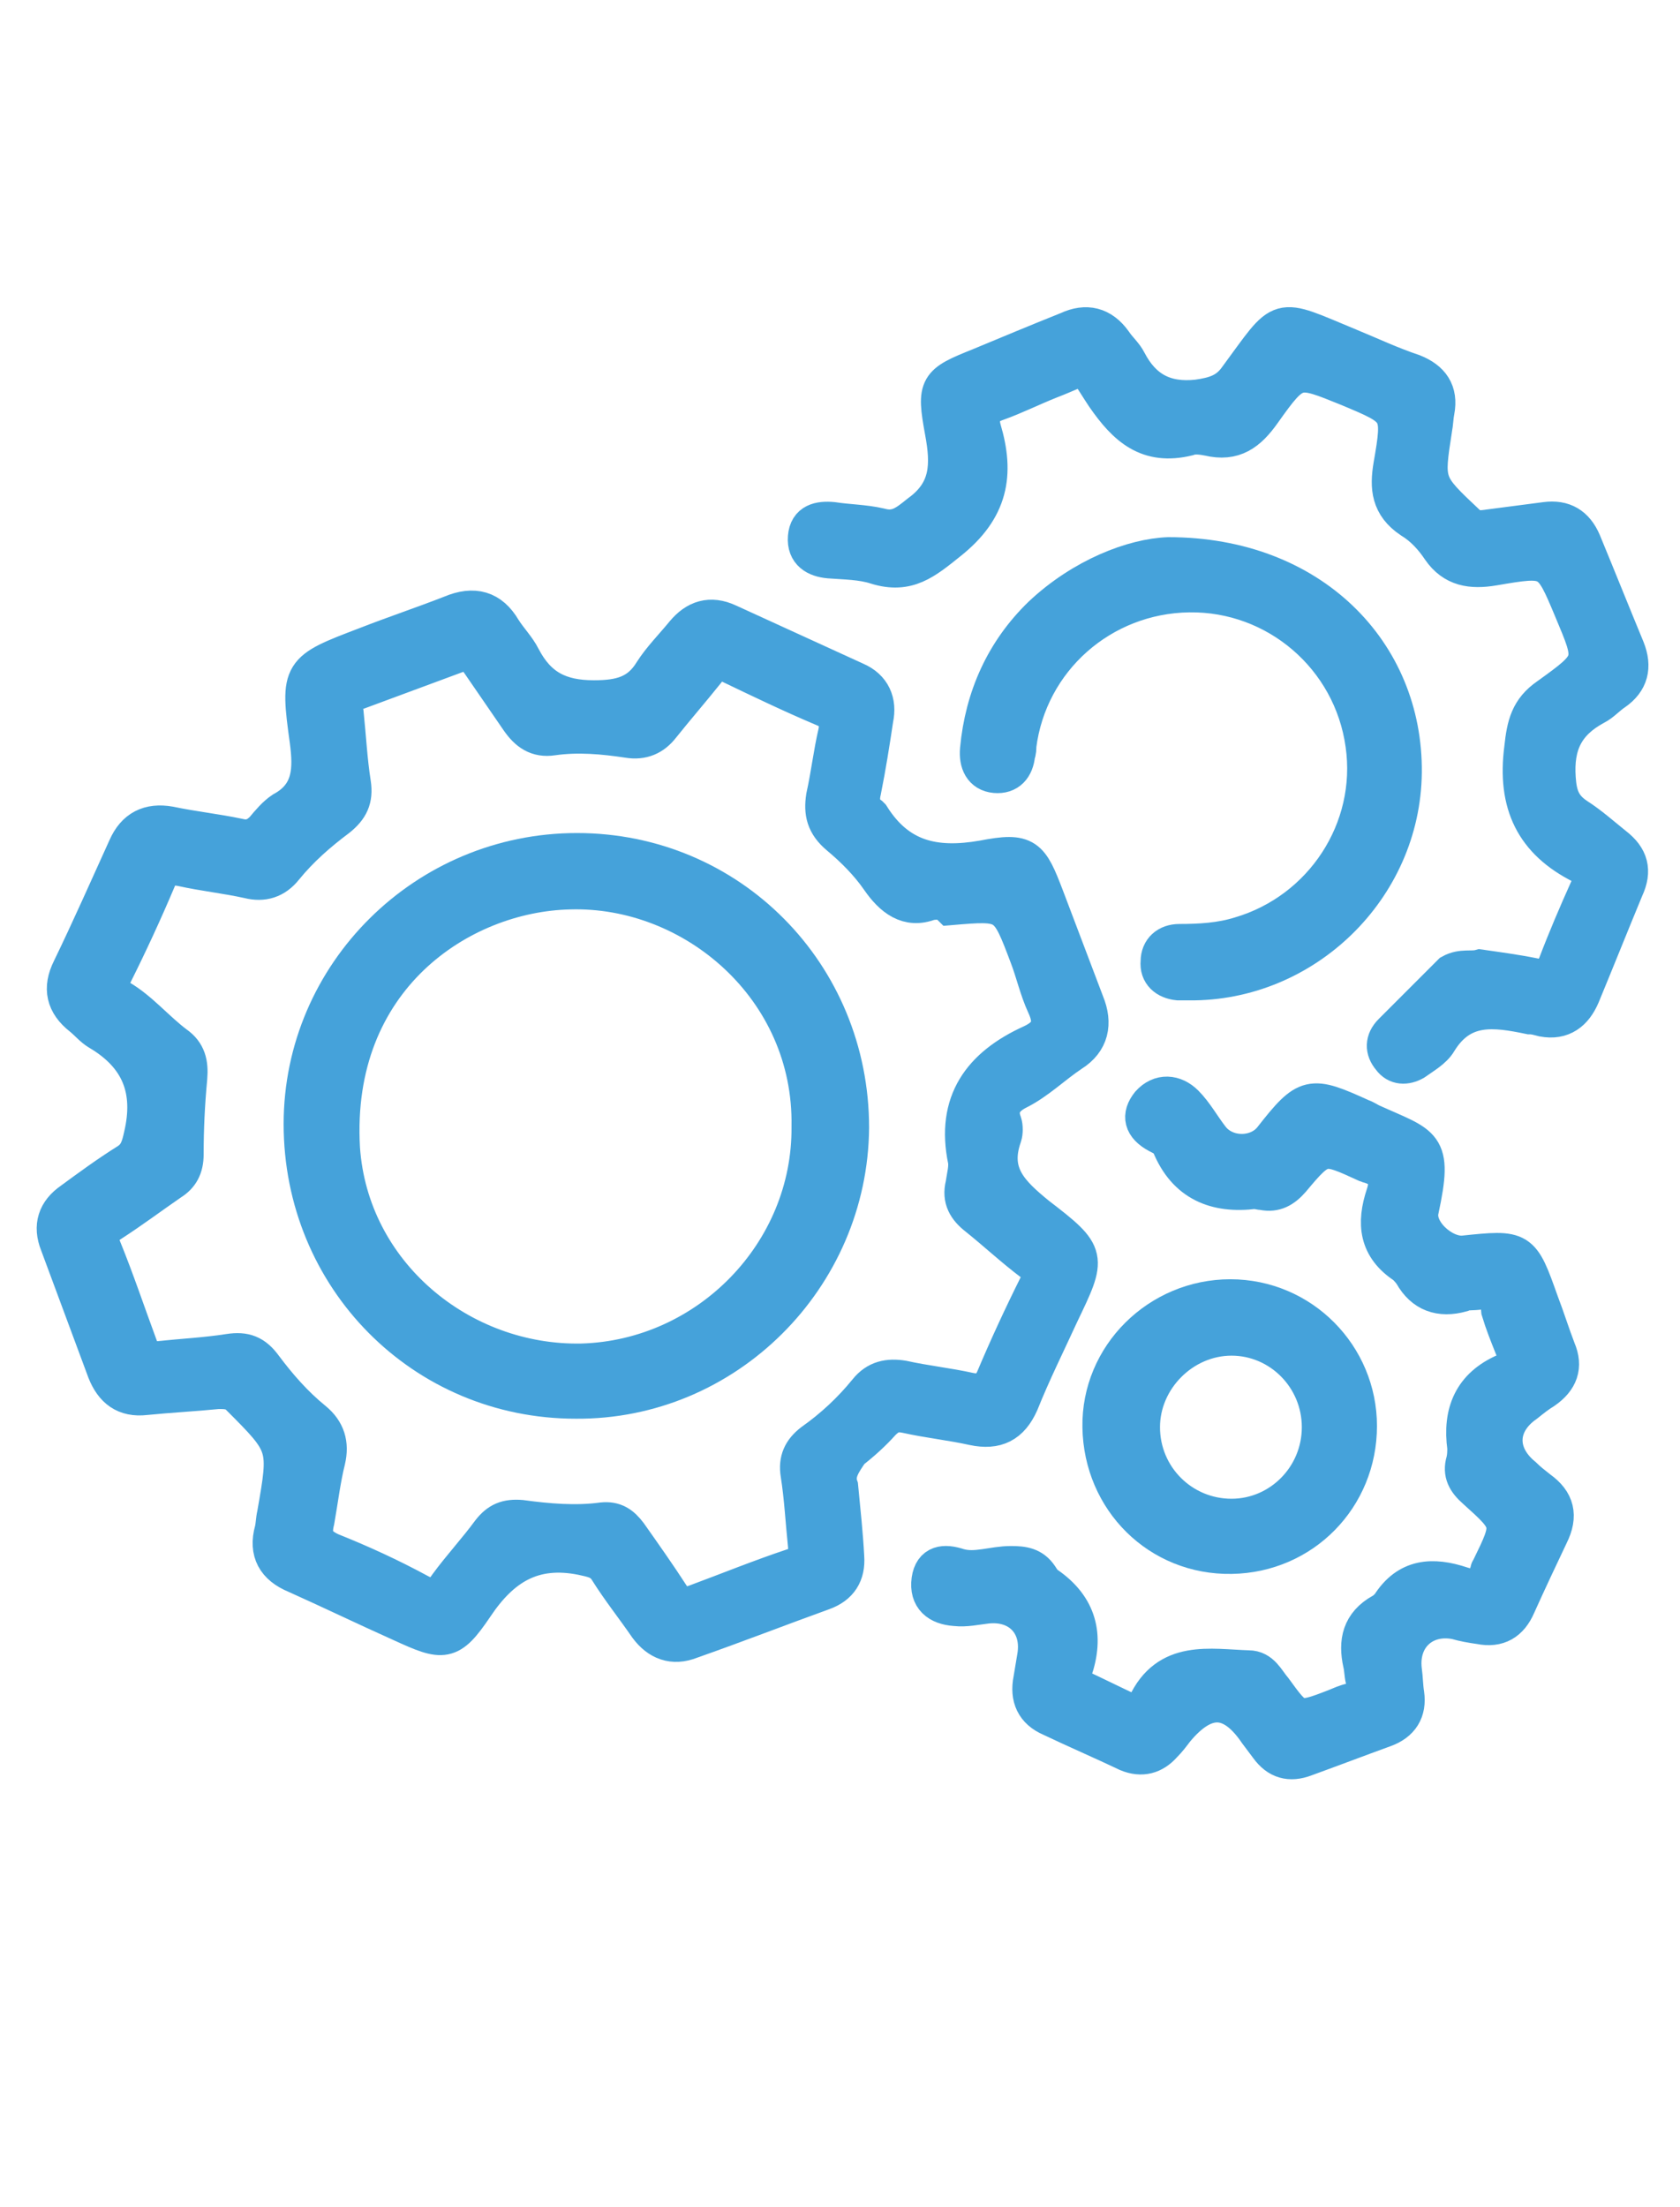 <?xml version="1.0" encoding="utf-8"?>
<!-- Generator: Adobe Illustrator 23.0.1, SVG Export Plug-In . SVG Version: 6.00 Build 0)  -->
<svg version="1.1" id="Calque_1" xmlns="http://www.w3.org/2000/svg" xmlns:xlink="http://www.w3.org/1999/xlink" x="0px" y="0px"
	 viewBox="0 0 138.6 182" style="enable-background:new 0 0 138.6 182;" xml:space="preserve">
<style type="text/css">
	.st0{fill:#45A2DA;stroke:#45A2DA;stroke-width:3;stroke-miterlimit:10;}
</style>
<g>
	<path class="st0" d="M69.3,122.6c0.2,2.1,0.4,3.9,0.5,5.8c0.1,1.4-0.5,2.4-1.9,2.9c-3.6,1.3-7.2,2.7-10.9,4
		c-1.5,0.6-2.7,0.1-3.6-1.1c-1.1-1.6-2.3-3.1-3.3-4.7c-0.5-0.8-1.2-0.9-2.1-1.1c-4-0.8-6.6,0.8-8.8,4.1c-2.1,3.1-2.6,3-6.1,1.4
		c-2.9-1.3-5.8-2.7-8.7-4c-1.7-0.7-2.4-1.9-1.9-3.7c0.1-0.4,0.1-0.9,0.2-1.3c1-5.7,1-5.7-3-9.7c-0.5-0.5-1.1-0.5-1.7-0.5
		c-2,0.2-4,0.3-6,0.5c-1.7,0.2-2.7-0.6-3.3-2.1c-1.3-3.5-2.6-7-3.9-10.5c-0.6-1.5-0.2-2.7,1.1-3.6c1.5-1.1,3-2.2,4.6-3.2
		c0.8-0.5,1-1.2,1.2-2.1c0.9-3.8-0.2-6.6-3.6-8.6c-0.5-0.3-0.9-0.8-1.4-1.2c-1.4-1.1-1.7-2.4-0.9-4c1.6-3.3,3.1-6.7,4.6-10
		c0.7-1.6,1.9-2.2,3.6-1.9c1.9,0.4,3.8,0.6,5.7,1c0.8,0.2,1.4,0,2-0.6c0.5-0.6,1-1.2,1.6-1.6c2.4-1.3,2.4-3.4,2.1-5.7
		c-0.8-5.8-0.7-5.8,4.8-7.9c2.3-0.9,4.7-1.7,7-2.6c1.9-0.8,3.3-0.4,4.3,1.3c0.5,0.8,1.2,1.5,1.6,2.3c1.3,2.5,3.1,3.4,5.9,3.4
		c2.2,0,3.7-0.4,4.8-2.2c0.7-1.1,1.7-2.1,2.6-3.2c1-1.2,2.2-1.6,3.7-0.9c3.5,1.6,7,3.2,10.5,4.8c1.4,0.6,1.9,1.8,1.6,3.2
		c-0.3,2-0.6,3.9-1,5.9c-0.2,0.8-0.1,1.5,0.6,2c0,0,0.1,0.1,0.1,0.1c2.2,3.5,5.2,4.2,9.2,3.5c3.6-0.7,3.9-0.2,5.2,3.2
		c1.1,2.9,2.2,5.8,3.3,8.7c0.7,1.7,0.4,3.2-1.2,4.2c-1.5,1-2.8,2.3-4.4,3.1c-1,0.5-1.7,1.3-1.2,2.6c0.1,0.3,0.1,0.8,0,1.1
		c-1.1,3.1,0.6,4.7,2.8,6.5c4.3,3.3,4.2,3.4,1.9,8.2c-1.1,2.4-2.3,4.8-3.3,7.3c-0.8,1.8-2,2.4-3.9,2c-1.8-0.4-3.7-0.6-5.5-1
		c-0.9-0.2-1.4,0-2,0.6c-0.8,0.9-1.7,1.7-2.6,2.4C69.6,120.6,68.9,121.5,69.3,122.6z M76.7,74.4c-1.8,0.7-3.1-0.3-4.2-1.9
		c-0.9-1.3-2.1-2.5-3.3-3.5C68,68,67.8,67,68,65.7c0.4-1.8,0.6-3.6,1-5.3c0.2-1-0.1-1.6-1.1-2c-2.6-1.1-5.1-2.3-7.6-3.5
		c-0.9-0.5-1.4-0.3-2,0.5c-1.2,1.5-2.5,3-3.7,4.5c-0.7,0.9-1.6,1.3-2.8,1.1c-2-0.3-4.1-0.5-6.2-0.2c-1.3,0.2-2.1-0.4-2.8-1.4
		c-1.1-1.6-2.2-3.2-3.3-4.8c-0.5-0.7-1-1-1.8-0.6c-2.7,1-5.4,2-8.1,3c-0.9,0.3-1.3,0.8-1.1,1.8c0.2,1.9,0.3,3.9,0.6,5.8
		c0.2,1.3-0.2,2.1-1.2,2.9c-1.6,1.2-3.1,2.5-4.4,4.1c-0.8,1-1.8,1.3-3,1c-1.8-0.4-3.7-0.6-5.5-1c-1-0.2-1.6,0-2,1
		c-1.1,2.6-2.3,5.2-3.6,7.8c-0.4,0.9-0.2,1.4,0.5,1.9c1.7,1,3,2.6,4.6,3.8c1,0.7,1.2,1.6,1.1,2.8c-0.2,2.1-0.3,4.2-0.3,6.3
		c0,1.1-0.4,1.8-1.2,2.3c-1.6,1.1-3.2,2.3-4.9,3.4c-0.8,0.5-1.1,1-0.7,2c1.1,2.7,2,5.4,3,8.1c0.3,0.9,0.7,1.2,1.6,1.1
		c1.9-0.2,3.9-0.3,5.8-0.6c1.3-0.2,2.1,0.1,2.9,1.2c1.2,1.6,2.5,3.1,4.1,4.4c1.1,0.9,1.4,2,1.1,3.3c-0.4,1.6-0.6,3.3-0.9,5
		c-0.3,1.2-0.1,1.9,1.2,2.5c2.5,1,4.9,2.1,7.3,3.4c1.1,0.6,1.7,0.3,2.3-0.6c1.1-1.5,2.4-2.9,3.5-4.4c0.7-0.9,1.4-1.2,2.6-1.1
		c2.2,0.3,4.5,0.5,6.7,0.2c1-0.1,1.6,0.3,2.2,1.1c1.2,1.7,2.4,3.4,3.5,5.1c0.5,0.8,1,0.9,1.9,0.6c2.7-1,5.4-2.1,8.1-3
		c1-0.3,1.2-0.9,1.1-1.8c-0.2-1.9-0.3-3.9-0.6-5.8c-0.2-1.2,0.2-2,1.1-2.7c1.7-1.2,3.2-2.6,4.5-4.2c0.8-1,1.8-1.2,3-1
		c1.8,0.4,3.7,0.6,5.5,1c1,0.2,1.6-0.1,2-1c1.1-2.6,2.3-5.2,3.6-7.8c0.4-0.8,0.3-1.2-0.4-1.7c-1.6-1.2-3.1-2.6-4.6-3.8
		c-0.9-0.7-1.4-1.5-1.1-2.7c0.1-0.7,0.3-1.4,0.2-2c-1-4.8,1.2-7.8,5.4-9.7c1.5-0.7,1.8-1.6,1.1-3.1c-0.6-1.3-0.9-2.7-1.4-4
		c-1.7-4.5-1.7-4.5-6.4-4.1C77.9,74.3,77.4,74.3,76.7,74.4z"/>
	<path class="st0" d="M122.1,79.8c1.4,0.2,2.9,0.4,4.4,0.7c0.9,0.2,1.5,0,1.9-1c0.8-2.1,1.7-4.2,2.6-6.2c0.4-0.8,0.3-1.4-0.5-1.9
		c-4-2-5.5-5.1-4.9-9.7c0.2-1.9,0.5-3.2,2.1-4.3c3.9-2.8,3.8-2.8,2-7.1c-1.8-4.3-1.8-4.3-6.5-3.5c-1.8,0.3-3.3,0.1-4.4-1.5
		c-0.6-0.9-1.4-1.8-2.4-2.4c-1.8-1.2-1.9-2.7-1.6-4.5c0.8-4.6,0.7-4.6-3.6-6.4c-4.2-1.7-4.3-1.8-7,2c-1.2,1.7-2.4,2.6-4.5,2.1
		c-0.5-0.1-1.2-0.2-1.7,0c-3.3,0.8-5.1-0.8-6.9-3.4c-2-3-1.1-2.6-4.5-1.3c-1.5,0.6-2.9,1.3-4.3,1.8c-1.2,0.4-1.5,1.1-1.2,2.2
		c1.1,3.7,0.6,6.6-2.8,9.3c-2,1.6-3.4,2.8-6,2c-1.2-0.4-2.6-0.4-3.9-0.5c-1.1-0.1-2-0.6-1.9-1.9c0.1-1.3,1.1-1.5,2.2-1.4
		c1.3,0.2,2.6,0.2,3.9,0.5c1.4,0.4,2.2-0.3,3.2-1.1c2.5-1.8,2.5-4,2-6.7c-0.7-3.8-0.5-4,3-5.4c2.4-1,4.8-2,7.3-3
		c1.5-0.7,2.8-0.4,3.8,1c0.4,0.6,0.9,1,1.2,1.6c1.2,2.3,3,3.3,5.7,3c1.4-0.2,2.4-0.5,3.2-1.6c4-5.4,3.1-5.2,9.4-2.6
		c1.7,0.7,3.4,1.5,5.2,2.1c1.5,0.6,2.2,1.6,1.9,3.2c-0.1,0.5-0.1,1-0.2,1.5c-0.7,4.5-0.7,4.5,2.7,7.7c0.6,0.6,1.2,0.5,1.9,0.4
		c1.5-0.2,3.1-0.4,4.6-0.6c1.5-0.2,2.5,0.4,3.1,1.8c1.2,2.9,2.4,5.9,3.6,8.8c0.6,1.5,0.3,2.7-1,3.6c-0.6,0.4-1,0.9-1.6,1.2
		c-2.4,1.3-3.3,3.1-3.1,5.9c0.1,1.4,0.4,2.3,1.6,3.1c1.1,0.7,2.1,1.6,3.1,2.4c1.3,1,1.6,2.1,0.9,3.6c-1.2,2.9-2.4,5.9-3.6,8.8
		c-0.6,1.4-1.6,2.2-3.2,1.9c-0.4-0.1-0.7-0.2-1.1-0.2c-2.9-0.6-5.6-1-7.5,2.1c-0.4,0.7-1.3,1.2-2,1.7c-0.7,0.4-1.5,0.4-2-0.3
		c-0.6-0.7-0.6-1.5,0.1-2.2c1.6-1.6,3.3-3.3,4.9-4.9C120.6,79.7,121.4,80,122.1,79.8z"/>
	<path class="st0" d="M122.1,106.5c-0.6,0.1-1.1,0-1.5,0.2c-1.8,0.5-3.2,0-4.1-1.6c-0.2-0.3-0.4-0.5-0.6-0.7
		c-2.3-1.5-2.5-3.5-1.7-5.9c0.4-1.2,0.1-2-1.2-2.4c-0.1,0-0.2-0.1-0.3-0.1c-3.5-1.6-3.6-1.7-6.1,1.3c-0.7,0.8-1.4,1.2-2.4,1
		c-0.2,0-0.5-0.1-0.7-0.1c-3.2,0.4-5.7-0.6-7-3.8c-0.2-0.4-0.6-0.6-1-0.8C94.2,92.9,94,92,94.8,91c0.9-1,2.1-0.9,3,0
		c0.8,0.8,1.4,1.9,2.1,2.8c1.2,1.6,3.8,1.6,5,0.1c2.9-3.7,3.2-3.7,7.4-1.8c0.3,0.1,0.6,0.3,0.8,0.4c4.4,2,5.3,1.7,4.1,7.3
		c-0.4,1.7,1.8,3.7,3.5,3.6c4.8-0.5,4.8-0.5,6.4,4c0.5,1.3,0.9,2.6,1.4,3.9c0.6,1.4,0.2,2.5-1.1,3.4c-0.5,0.3-1,0.7-1.5,1.1
		c-2.3,1.6-2.4,4.1-0.2,5.9c0.4,0.4,0.8,0.7,1.3,1.1c1.4,1,1.7,2.2,0.9,3.8c-0.9,1.9-1.8,3.8-2.7,5.8c-0.6,1.4-1.6,2-3.1,1.7
		c-0.7-0.1-1.3-0.2-2-0.4c-2.6-0.5-4.6,1.3-4.3,4c0.1,0.7,0.1,1.4,0.2,2c0.2,1.4-0.4,2.4-1.8,2.9c-2.2,0.8-4.3,1.6-6.5,2.4
		c-1.3,0.5-2.3,0.2-3.1-0.9c-0.3-0.4-0.6-0.8-0.9-1.2c-2.1-3.1-4.3-3.1-6.7-0.2c-0.3,0.4-0.6,0.8-1,1.2c-0.8,0.9-1.8,1.2-3,0.7
		c-2.1-1-4.2-1.9-6.3-2.9c-1.4-0.6-1.9-1.7-1.6-3.2c0.1-0.6,0.2-1.2,0.3-1.8c0.5-2.7-1.3-4.6-4-4.3c-0.9,0.1-1.7,0.3-2.6,0.2
		c-1.4-0.1-2.3-0.8-2.1-2.3c0.2-1.4,1.2-1.5,2.4-1.1c1.4,0.4,2.8-0.2,4.3-0.2c1,0,1.8,0.1,2.4,1c0.2,0.3,0.3,0.5,0.6,0.7
		c2.6,1.8,3.2,4.2,2.2,7.1c-0.2,0.5-0.3,1,0.3,1.3c1.5,0.7,2.9,1.4,4.4,2.1c0.6,0.3,1-0.1,1.2-0.6c1.8-3.9,5.3-3.1,8.5-3
		c1.1,0,1.5,1,2.1,1.7c1.9,2.6,1.9,2.7,5,1.5c0.5-0.2,0.9-0.4,1.4-0.5c1-0.2,1.3-0.9,1-1.8c-0.1-0.4-0.1-0.9-0.2-1.3
		c-0.4-1.8-0.1-3.3,1.7-4.3c0.2-0.1,0.4-0.3,0.6-0.5c1.5-2.4,3.6-2.5,6-1.7c1.2,0.4,1.9,0,2.2-1.2c0-0.1,0.1-0.1,0.1-0.2
		c1.8-3.7,1.8-3.7-1.2-6.4c-0.8-0.7-1.2-1.4-0.9-2.4c0.1-0.4,0.1-0.8,0.1-1.1c-0.4-2.9,0.5-5.1,3.3-6.3c0.9-0.4,1.1-1.1,0.6-2
		c-0.4-1-0.8-2-1.1-3C123.6,106.8,123.1,106.2,122.1,106.5z"/>
	<path class="st0" d="M96.4,45.8c11.8,0,19.5,8,19.4,17.9c-0.1,9.6-8.2,17.4-17.7,17.3c-0.3,0-0.6,0-0.9,0c-1-0.1-1.7-0.7-1.6-1.7
		c0-1,0.7-1.6,1.7-1.6c1.7,0,3.4-0.1,5-0.6c6.8-2,11.2-8.7,10.2-15.7c-1-7.2-7.2-12.5-14.4-12.4c-7.2,0.1-13.2,5.4-14.1,12.5
		c0,0.2,0,0.5-0.1,0.7c-0.1,1.1-0.7,1.8-1.8,1.7c-1.1-0.1-1.5-1-1.4-2.1c0.4-4.3,2.1-8.1,5.2-11.1C89.3,47.5,93.5,45.9,96.4,45.8z"
		/>
	<path class="st0" d="M112.1,117.6c0,5.9-4.6,10.6-10.5,10.7c-6,0.1-10.7-4.6-10.8-10.6c-0.1-5.9,4.8-10.7,10.7-10.7
		C107.4,107,112.1,111.8,112.1,117.6z M108.9,117.7c0-4.1-3.3-7.4-7.3-7.4c-4,0-7.4,3.4-7.4,7.4c0,4.1,3.3,7.4,7.4,7.4
		C105.6,125.1,108.9,121.8,108.9,117.7z"/>
	<path class="st0" d="M47.5,115.5c-12.6,0-22.6-10.1-22.6-22.8c0-12.4,10.2-22.5,22.7-22.5c12.6,0,22.6,10.1,22.6,22.8
		C70.1,105.4,59.9,115.6,47.5,115.5z M66.8,92.9C67,81.5,57.2,73.2,47,73.5c-9,0.2-19.6,7.2-18.8,21.2C28.9,105,38,112.5,48,112.3
		C58.4,112,66.9,103.3,66.8,92.9z"/>
</g>
</svg>
